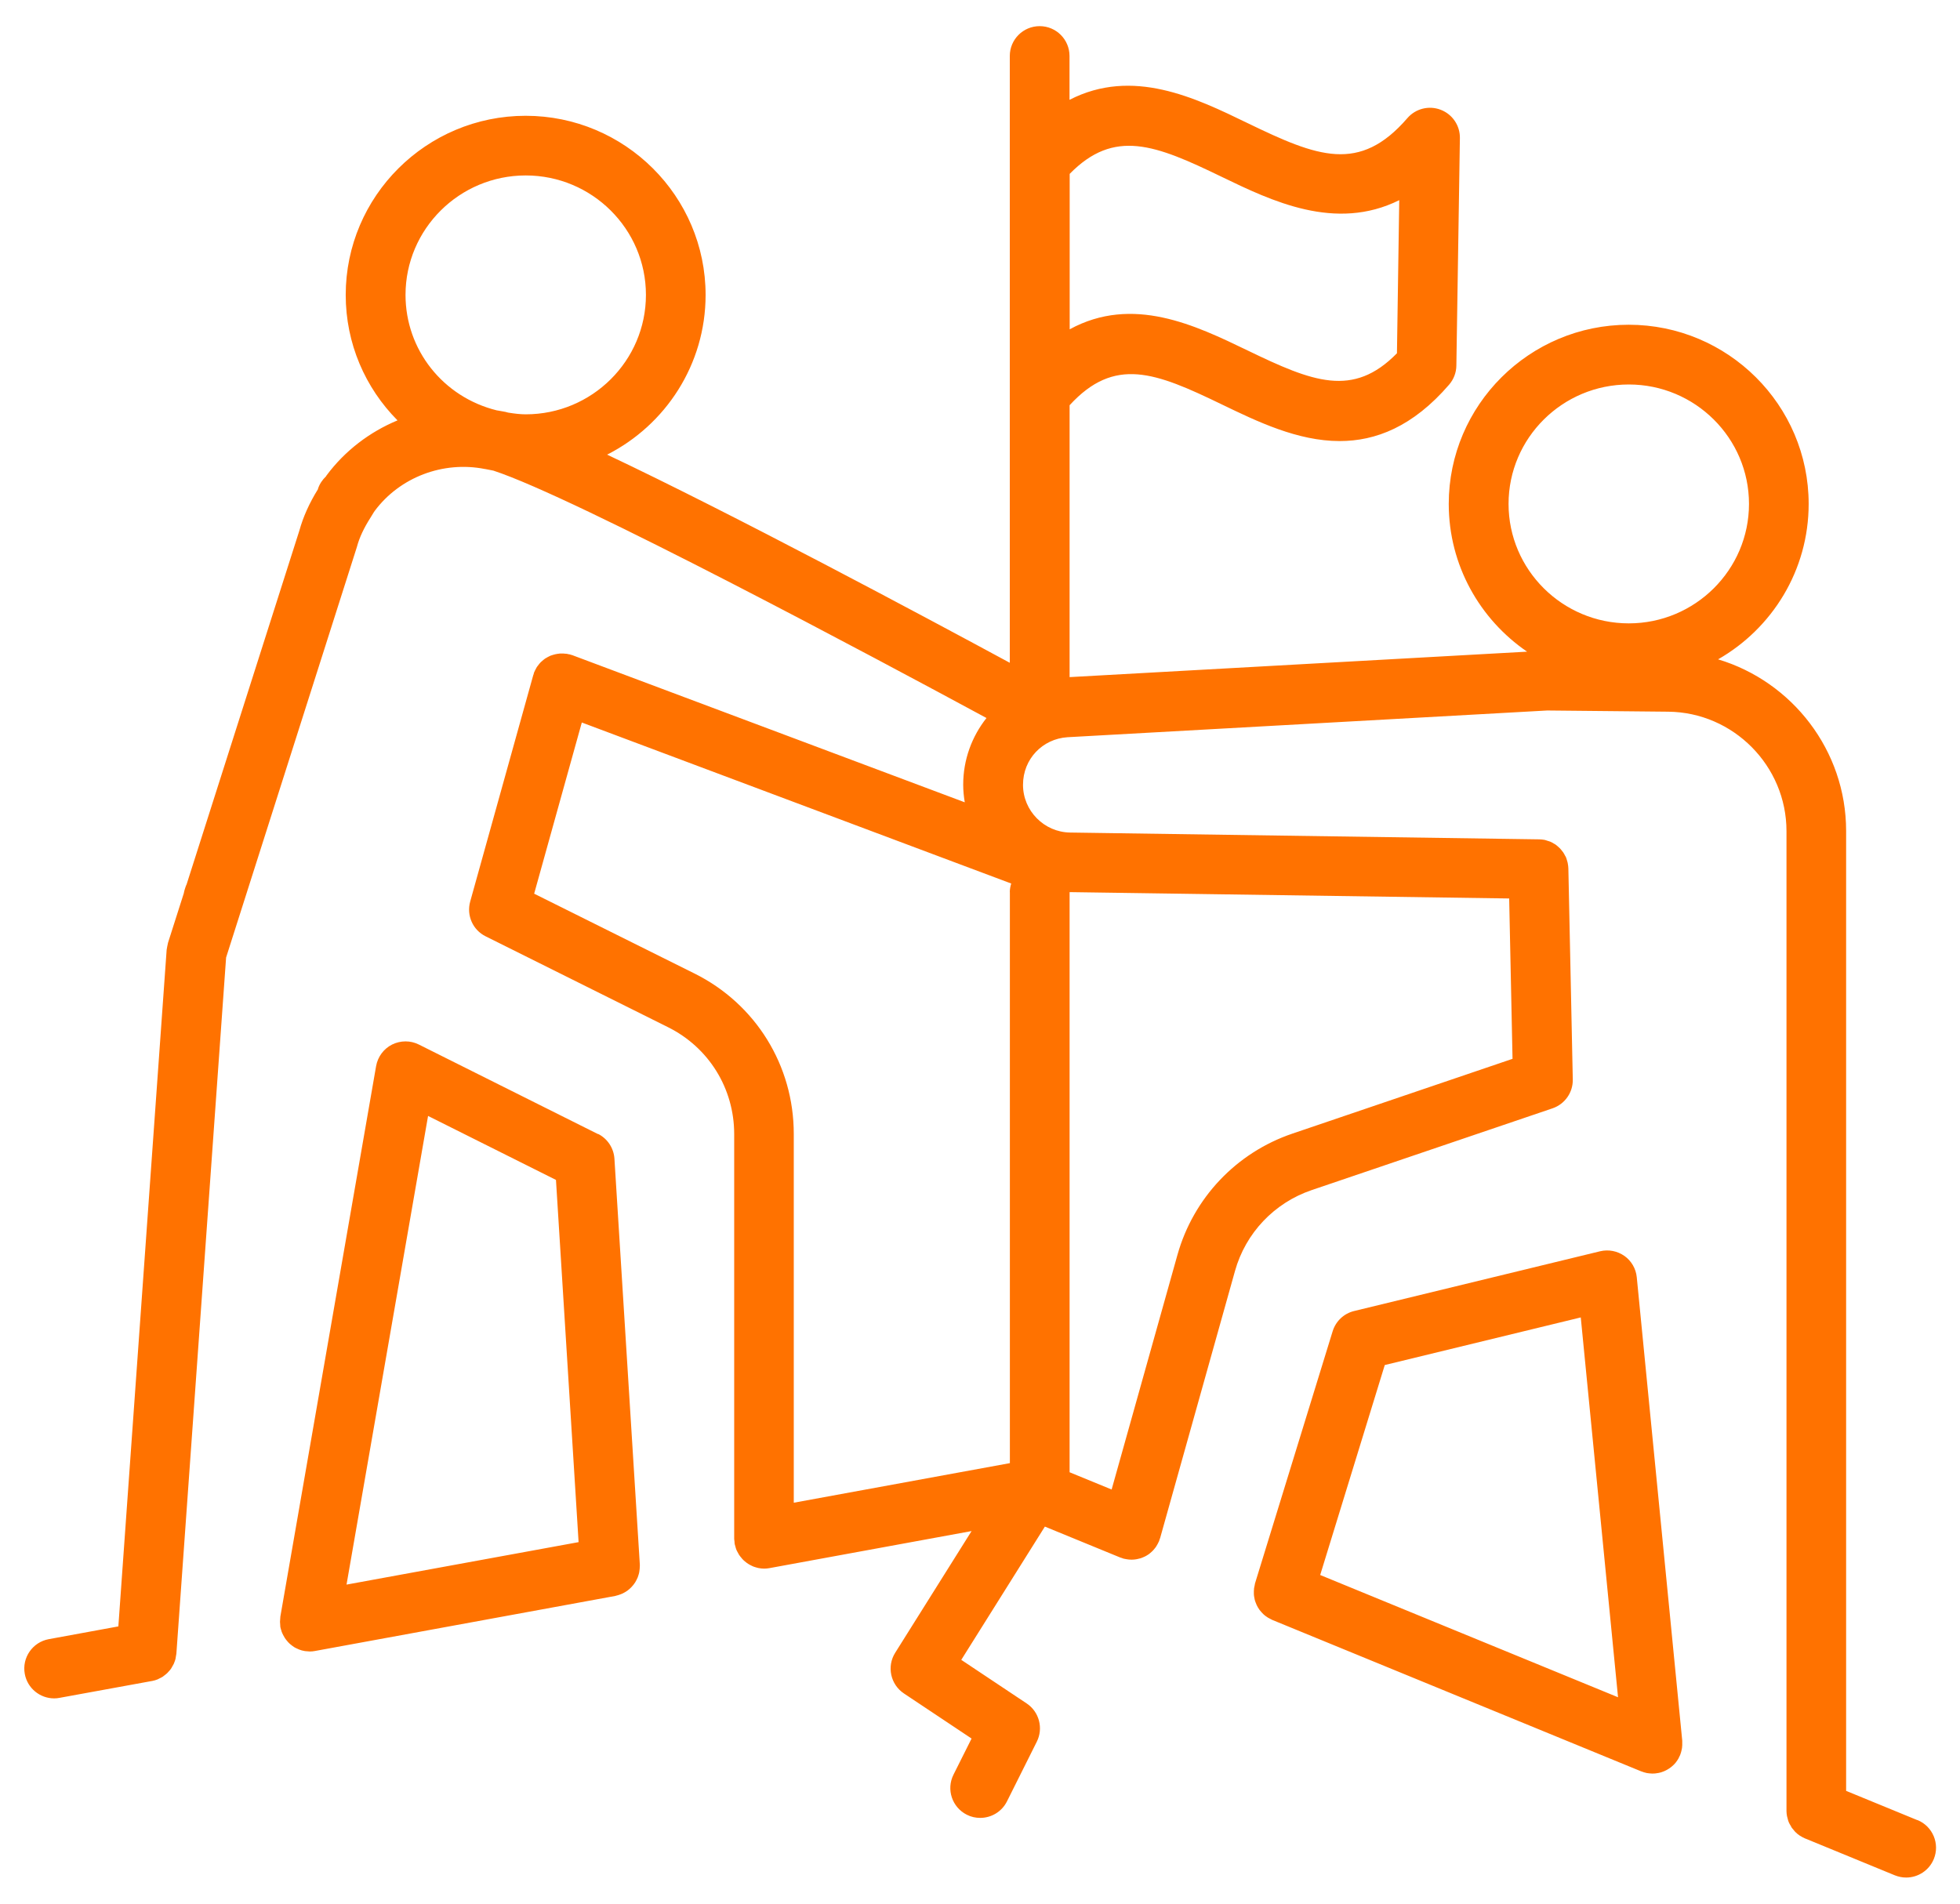 <svg width="70" height="68" viewBox="0 0 70 68" fill="none" xmlns="http://www.w3.org/2000/svg">
<path d="M21.36 40.512L14.96 37.312C14.659 37.16 14.304 37.163 14.003 37.312C13.701 37.464 13.491 37.75 13.432 38.083L10.013 57.744C10.008 57.768 10.013 57.792 10.008 57.816C10.003 57.856 10 57.894 10 57.934C10 57.974 10.005 58.011 10.008 58.048C10.011 58.072 10.008 58.096 10.013 58.12C10.013 58.128 10.019 58.136 10.019 58.144C10.024 58.174 10.035 58.2 10.043 58.23C10.053 58.267 10.064 58.302 10.08 58.336C10.091 58.36 10.104 58.384 10.115 58.408C10.133 58.443 10.152 58.478 10.173 58.51C10.187 58.531 10.203 58.552 10.219 58.574C10.243 58.603 10.267 58.632 10.293 58.662C10.312 58.68 10.331 58.702 10.352 58.72C10.381 58.744 10.411 58.768 10.44 58.79C10.461 58.806 10.485 58.822 10.509 58.838C10.544 58.859 10.581 58.878 10.621 58.894C10.643 58.904 10.664 58.915 10.685 58.923C10.747 58.947 10.813 58.966 10.88 58.976C10.909 58.982 10.936 58.982 10.963 58.984C10.995 58.987 11.027 58.992 11.061 58.992C11.125 58.992 11.189 58.987 11.251 58.974L21.976 57.008C21.992 57.006 22.003 57 22.019 56.995C22.056 56.987 22.091 56.976 22.125 56.963C22.157 56.952 22.189 56.942 22.221 56.926C22.253 56.912 22.285 56.894 22.315 56.878C22.344 56.859 22.373 56.843 22.403 56.822C22.429 56.803 22.456 56.782 22.483 56.758C22.509 56.734 22.533 56.712 22.557 56.686C22.581 56.662 22.603 56.635 22.624 56.608C22.645 56.582 22.664 56.555 22.683 56.526C22.701 56.496 22.717 56.467 22.733 56.435C22.749 56.406 22.763 56.376 22.776 56.344C22.789 56.312 22.797 56.28 22.808 56.246C22.819 56.211 22.827 56.179 22.832 56.144C22.837 56.112 22.84 56.078 22.845 56.043C22.848 56.006 22.851 55.968 22.851 55.931C22.851 55.915 22.851 55.902 22.851 55.886L21.944 41.39C21.92 41.011 21.696 40.672 21.357 40.502L21.36 40.512ZM12.376 56.603L15.288 39.862L19.856 42.147L20.664 55.086L12.376 56.603ZM58.016 44.864C57.765 44.686 57.448 44.624 57.147 44.696L48.363 46.83C47.997 46.918 47.707 47.192 47.595 47.552L44.821 56.563C44.816 56.582 44.813 56.603 44.811 56.622C44.803 56.656 44.795 56.694 44.789 56.728C44.784 56.763 44.781 56.798 44.781 56.832C44.781 56.867 44.781 56.902 44.781 56.936C44.781 56.971 44.787 57.006 44.792 57.04C44.797 57.072 44.803 57.107 44.811 57.139C44.819 57.174 44.829 57.206 44.843 57.238C44.853 57.27 44.867 57.299 44.88 57.331C44.896 57.363 44.912 57.392 44.928 57.422C44.944 57.451 44.963 57.478 44.984 57.507C45.005 57.534 45.027 57.56 45.051 57.587C45.072 57.611 45.096 57.635 45.12 57.659C45.147 57.683 45.173 57.707 45.203 57.728C45.229 57.747 45.256 57.766 45.285 57.784C45.317 57.803 45.352 57.822 45.387 57.838C45.405 57.846 45.419 57.856 45.437 57.864L58.616 63.275H58.621C58.68 63.299 58.741 63.318 58.803 63.331C58.808 63.331 58.811 63.334 58.816 63.334C58.875 63.344 58.936 63.35 58.997 63.352C59.005 63.352 59.011 63.352 59.019 63.352C59.019 63.352 59.024 63.352 59.027 63.352C59.059 63.352 59.091 63.352 59.125 63.347C59.131 63.347 59.139 63.344 59.144 63.344C59.208 63.336 59.272 63.326 59.331 63.307C59.341 63.304 59.349 63.299 59.36 63.296C59.411 63.28 59.459 63.259 59.504 63.235C59.523 63.224 59.541 63.216 59.557 63.206C59.597 63.182 59.635 63.158 59.669 63.131C59.683 63.12 59.696 63.11 59.709 63.099C59.757 63.059 59.803 63.014 59.843 62.966C59.843 62.966 59.845 62.96 59.848 62.958C59.885 62.912 59.917 62.864 59.947 62.811C59.957 62.792 59.965 62.774 59.973 62.755C59.984 62.734 59.997 62.712 60.005 62.691C60.011 62.678 60.013 62.664 60.019 62.648C60.032 62.614 60.043 62.576 60.051 62.539C60.059 62.504 60.067 62.472 60.072 62.438C60.077 62.406 60.08 62.371 60.08 62.339C60.08 62.299 60.08 62.262 60.08 62.222C60.08 62.208 60.08 62.192 60.08 62.179L58.456 45.624C58.427 45.318 58.264 45.038 58.011 44.859L58.016 44.864ZM47.149 56.262L49.456 48.76L56.456 47.059L57.787 60.627L47.147 56.259L47.149 56.262ZM68.472 65.014L65.933 63.971V29.683C65.933 26.8 64 24.344 61.36 23.552C63.291 22.448 64.595 20.374 64.595 18C64.595 14.472 61.712 11.6 58.168 11.6C54.624 11.6 51.741 14.472 51.741 18C51.741 20.19 52.851 22.123 54.539 23.278L38.2 24.187V14.475C39.805 12.728 41.256 13.294 43.629 14.443C44.904 15.059 46.344 15.755 47.845 15.755C49.128 15.755 50.456 15.246 51.755 13.739C51.917 13.55 52.011 13.31 52.013 13.059L52.139 4.934C52.147 4.486 51.872 4.08 51.451 3.92C51.032 3.76 50.557 3.88 50.264 4.219C48.555 6.198 47.056 5.608 44.557 4.398C42.683 3.488 40.448 2.408 38.197 3.566V2C38.197 1.411 37.72 0.934 37.131 0.934C36.541 0.934 36.064 1.411 36.064 2V23.675C32.992 22.014 26.168 18.36 21.683 16.24C23.768 15.182 25.2 13.022 25.2 10.536C25.2 7.008 22.317 4.136 18.773 4.136C15.229 4.136 12.347 7.008 12.347 10.536C12.347 12.267 13.043 13.854 14.197 15.016C13.208 15.427 12.325 16.094 11.667 16.976C11.656 16.99 11.648 17.003 11.64 17.019C11.515 17.139 11.413 17.286 11.357 17.459V17.472C11.045 17.976 10.827 18.464 10.691 18.955L6.664 31.592C6.651 31.622 6.635 31.648 6.627 31.68L6.587 31.806C6.576 31.84 6.573 31.872 6.565 31.907L6 33.678C6 33.678 6 33.688 5.997 33.694C5.987 33.731 5.981 33.768 5.973 33.808C5.968 33.843 5.96 33.875 5.955 33.91C5.955 33.915 5.955 33.92 5.952 33.926L4.227 58.096L1.741 58.552C1.163 58.659 0.779 59.214 0.885 59.792C0.979 60.307 1.429 60.667 1.933 60.667C1.997 60.667 2.061 60.662 2.128 60.648L5.427 60.046C5.427 60.046 5.429 60.046 5.432 60.046C5.501 60.032 5.568 60.014 5.632 59.987C5.648 59.982 5.661 59.971 5.677 59.963C5.723 59.942 5.768 59.92 5.811 59.894C5.835 59.878 5.856 59.859 5.88 59.84C5.909 59.816 5.941 59.795 5.968 59.768C5.989 59.75 6.005 59.726 6.027 59.704C6.053 59.675 6.08 59.648 6.101 59.616C6.117 59.595 6.131 59.568 6.144 59.544C6.165 59.51 6.184 59.478 6.203 59.44C6.216 59.414 6.224 59.384 6.235 59.358C6.248 59.323 6.261 59.288 6.269 59.251C6.277 59.219 6.28 59.184 6.285 59.152C6.288 59.126 6.296 59.102 6.299 59.072L8.075 34.203L12.733 19.579C12.739 19.563 12.741 19.55 12.747 19.534C12.837 19.198 12.995 18.862 13.237 18.483C13.264 18.443 13.288 18.403 13.312 18.36C13.336 18.323 13.357 18.283 13.384 18.248C14.28 17.046 15.824 16.459 17.312 16.752C17.32 16.752 17.328 16.752 17.336 16.755C17.429 16.776 17.525 16.795 17.621 16.811C20.552 17.768 31.363 23.558 35.232 25.648C34.712 26.304 34.4 27.134 34.4 28.03C34.4 28.243 34.421 28.454 34.456 28.659L20.44 23.403C20.44 23.403 20.419 23.398 20.411 23.395C20.397 23.39 20.384 23.384 20.368 23.382C20.363 23.382 20.357 23.376 20.352 23.376C20.339 23.374 20.328 23.374 20.315 23.371C20.291 23.366 20.269 23.358 20.245 23.355C20.227 23.352 20.205 23.35 20.187 23.35C20.181 23.35 20.176 23.35 20.171 23.35C20.155 23.35 20.139 23.344 20.125 23.344C20.104 23.344 20.085 23.344 20.064 23.344C20.043 23.344 20.019 23.344 19.997 23.344C19.984 23.344 19.971 23.347 19.96 23.35C19.936 23.35 19.915 23.355 19.893 23.36C19.883 23.36 19.872 23.36 19.859 23.366C19.859 23.366 19.853 23.366 19.851 23.366C19.821 23.371 19.795 23.379 19.768 23.387C19.744 23.395 19.717 23.403 19.693 23.411C19.683 23.416 19.669 23.416 19.659 23.422C19.653 23.422 19.648 23.427 19.643 23.43C19.621 23.44 19.6 23.451 19.579 23.462C19.555 23.475 19.531 23.486 19.509 23.502C19.499 23.51 19.485 23.512 19.475 23.52C19.472 23.52 19.467 23.526 19.464 23.528C19.445 23.542 19.427 23.558 19.408 23.571C19.387 23.59 19.365 23.606 19.344 23.627C19.333 23.638 19.323 23.643 19.312 23.654C19.309 23.656 19.307 23.662 19.304 23.664C19.288 23.68 19.277 23.696 19.261 23.712C19.243 23.736 19.224 23.758 19.205 23.784C19.195 23.798 19.184 23.814 19.173 23.827C19.163 23.843 19.152 23.864 19.144 23.88C19.128 23.907 19.115 23.934 19.101 23.963C19.093 23.982 19.085 23.998 19.077 24.016C19.077 24.022 19.072 24.027 19.069 24.035C19.064 24.048 19.061 24.064 19.059 24.08C19.053 24.096 19.045 24.11 19.043 24.123L16.792 32.206C16.656 32.699 16.885 33.219 17.344 33.446L23.856 36.691C25.315 37.416 26.221 38.88 26.221 40.51V54.966C26.221 54.998 26.229 55.03 26.232 55.062C26.235 55.094 26.232 55.126 26.24 55.158C26.24 55.16 26.24 55.166 26.243 55.168C26.248 55.195 26.256 55.219 26.264 55.243C26.275 55.283 26.285 55.323 26.301 55.363C26.312 55.387 26.323 55.411 26.336 55.432C26.355 55.47 26.373 55.504 26.395 55.539C26.408 55.56 26.424 55.582 26.44 55.6C26.464 55.632 26.488 55.662 26.515 55.691C26.533 55.71 26.552 55.728 26.571 55.747C26.6 55.774 26.629 55.798 26.659 55.819C26.68 55.835 26.704 55.851 26.725 55.864C26.757 55.886 26.792 55.902 26.827 55.92C26.851 55.931 26.875 55.944 26.899 55.955C26.939 55.971 26.981 55.982 27.024 55.995C27.045 56 27.067 56.008 27.088 56.011C27.155 56.024 27.221 56.032 27.288 56.032C27.352 56.032 27.416 56.027 27.483 56.014L34.699 54.691L31.971 59.038C31.664 59.526 31.803 60.171 32.283 60.491L34.699 62.102L34.053 63.392C33.789 63.92 34.003 64.56 34.531 64.824C34.683 64.902 34.845 64.936 35.008 64.936C35.4 64.936 35.776 64.72 35.963 64.347L37.029 62.214C37.269 61.734 37.115 61.147 36.667 60.848L34.331 59.291L37.317 54.531L40.008 55.635C40.027 55.643 40.048 55.646 40.069 55.654C40.088 55.662 40.107 55.67 40.125 55.675C40.144 55.68 40.163 55.683 40.181 55.686C40.2 55.688 40.216 55.694 40.235 55.696C40.293 55.707 40.352 55.712 40.411 55.712C40.413 55.712 40.416 55.712 40.421 55.712C40.472 55.712 40.525 55.707 40.576 55.699C40.597 55.696 40.616 55.691 40.637 55.686C40.669 55.678 40.704 55.672 40.736 55.662C40.757 55.654 40.779 55.646 40.8 55.638C40.829 55.627 40.859 55.614 40.888 55.6C40.909 55.59 40.928 55.579 40.947 55.568C40.973 55.552 41.003 55.536 41.027 55.518C41.045 55.504 41.064 55.491 41.08 55.475C41.104 55.456 41.128 55.435 41.152 55.411C41.168 55.395 41.184 55.376 41.2 55.36C41.221 55.336 41.24 55.312 41.259 55.288C41.275 55.27 41.288 55.248 41.301 55.227C41.317 55.2 41.333 55.174 41.347 55.147C41.36 55.123 41.371 55.102 41.381 55.078C41.384 55.07 41.389 55.062 41.395 55.051C41.4 55.038 41.403 55.022 41.408 55.006C41.416 54.982 41.429 54.958 41.435 54.934L44.107 45.4C44.485 44.046 45.509 42.966 46.843 42.512L55.448 39.59C55.888 39.44 56.181 39.022 56.171 38.558L56.013 31.022C56.013 31.022 56.013 31.006 56.011 31C56.011 30.958 56.005 30.918 55.997 30.875C55.995 30.859 55.992 30.84 55.989 30.824C55.984 30.795 55.973 30.768 55.965 30.739C55.955 30.704 55.947 30.67 55.933 30.638C55.933 30.638 55.933 30.638 55.933 30.635C55.933 30.63 55.928 30.627 55.928 30.624C55.92 30.603 55.907 30.584 55.896 30.566C55.875 30.523 55.851 30.48 55.824 30.44C55.816 30.43 55.808 30.419 55.797 30.408C55.768 30.368 55.739 30.331 55.704 30.296C55.699 30.291 55.693 30.288 55.688 30.283C55.683 30.278 55.677 30.275 55.675 30.27C55.635 30.232 55.592 30.195 55.547 30.163C55.547 30.163 55.547 30.163 55.544 30.16C55.533 30.152 55.517 30.147 55.504 30.139C55.459 30.112 55.416 30.086 55.365 30.064C55.365 30.064 55.36 30.062 55.357 30.062C55.333 30.051 55.304 30.046 55.28 30.038C55.243 30.027 55.208 30.011 55.171 30.003C55.165 30.003 55.163 30 55.157 30C55.099 29.99 55.04 29.984 54.981 29.982C54.976 29.982 54.971 29.982 54.965 29.982L38.219 29.739C37.291 29.726 36.536 28.963 36.536 28.035C36.536 27.107 37.237 26.392 38.123 26.334L55.259 25.379L59.576 25.422C61.907 25.443 63.803 27.358 63.803 29.688V64.686C63.803 64.686 63.803 64.688 63.803 64.691C63.803 64.752 63.811 64.811 63.821 64.87C63.827 64.904 63.837 64.939 63.848 64.974C63.859 65.016 63.869 65.059 63.888 65.099C63.904 65.136 63.925 65.171 63.947 65.206C63.96 65.23 63.971 65.256 63.987 65.28C64.005 65.307 64.029 65.331 64.051 65.358C64.072 65.384 64.093 65.414 64.12 65.44C64.168 65.488 64.221 65.534 64.28 65.571C64.285 65.574 64.291 65.576 64.296 65.579C64.349 65.614 64.408 65.646 64.469 65.672C64.469 65.672 64.469 65.672 64.472 65.672L67.672 66.987C67.805 67.04 67.941 67.067 68.077 67.067C68.499 67.067 68.896 66.816 69.064 66.406C69.288 65.862 69.027 65.238 68.483 65.014H68.472ZM38.2 6.214C39.795 4.584 41.261 5.168 43.629 6.315C45.405 7.174 47.693 8.283 49.973 7.15L49.891 12.619C48.323 14.219 46.883 13.643 44.56 12.52C42.688 11.616 40.451 10.536 38.203 11.763V6.214H38.2ZM18.152 14.739H18.149C18.083 14.718 18.024 14.707 17.976 14.699C17.909 14.686 17.845 14.675 17.779 14.664C17.768 14.664 17.755 14.662 17.744 14.659C15.821 14.184 14.483 12.494 14.483 10.534C14.483 8.182 16.408 6.267 18.776 6.267C21.144 6.267 23.069 8.182 23.069 10.534C23.069 12.886 21.144 14.8 18.776 14.8C18.584 14.8 18.384 14.776 18.152 14.739ZM36.067 31.867V52.264L28.349 53.678V40.502C28.349 38.059 26.989 35.862 24.803 34.774L19.077 31.923L20.779 25.808L36.115 31.56C36.085 31.659 36.064 31.76 36.064 31.87L36.067 31.867ZM38.2 31.867L53.899 32.094L54.019 37.822L46.155 40.494C44.155 41.174 42.621 42.792 42.051 44.827L39.701 53.206L38.2 52.59V31.867ZM58.171 22.267C55.803 22.267 53.877 20.352 53.877 18C53.877 15.648 55.803 13.734 58.171 13.734C60.539 13.734 62.464 15.648 62.464 18C62.464 20.352 60.539 22.267 58.171 22.267Z" fill="#FF7200"/>
</svg>
